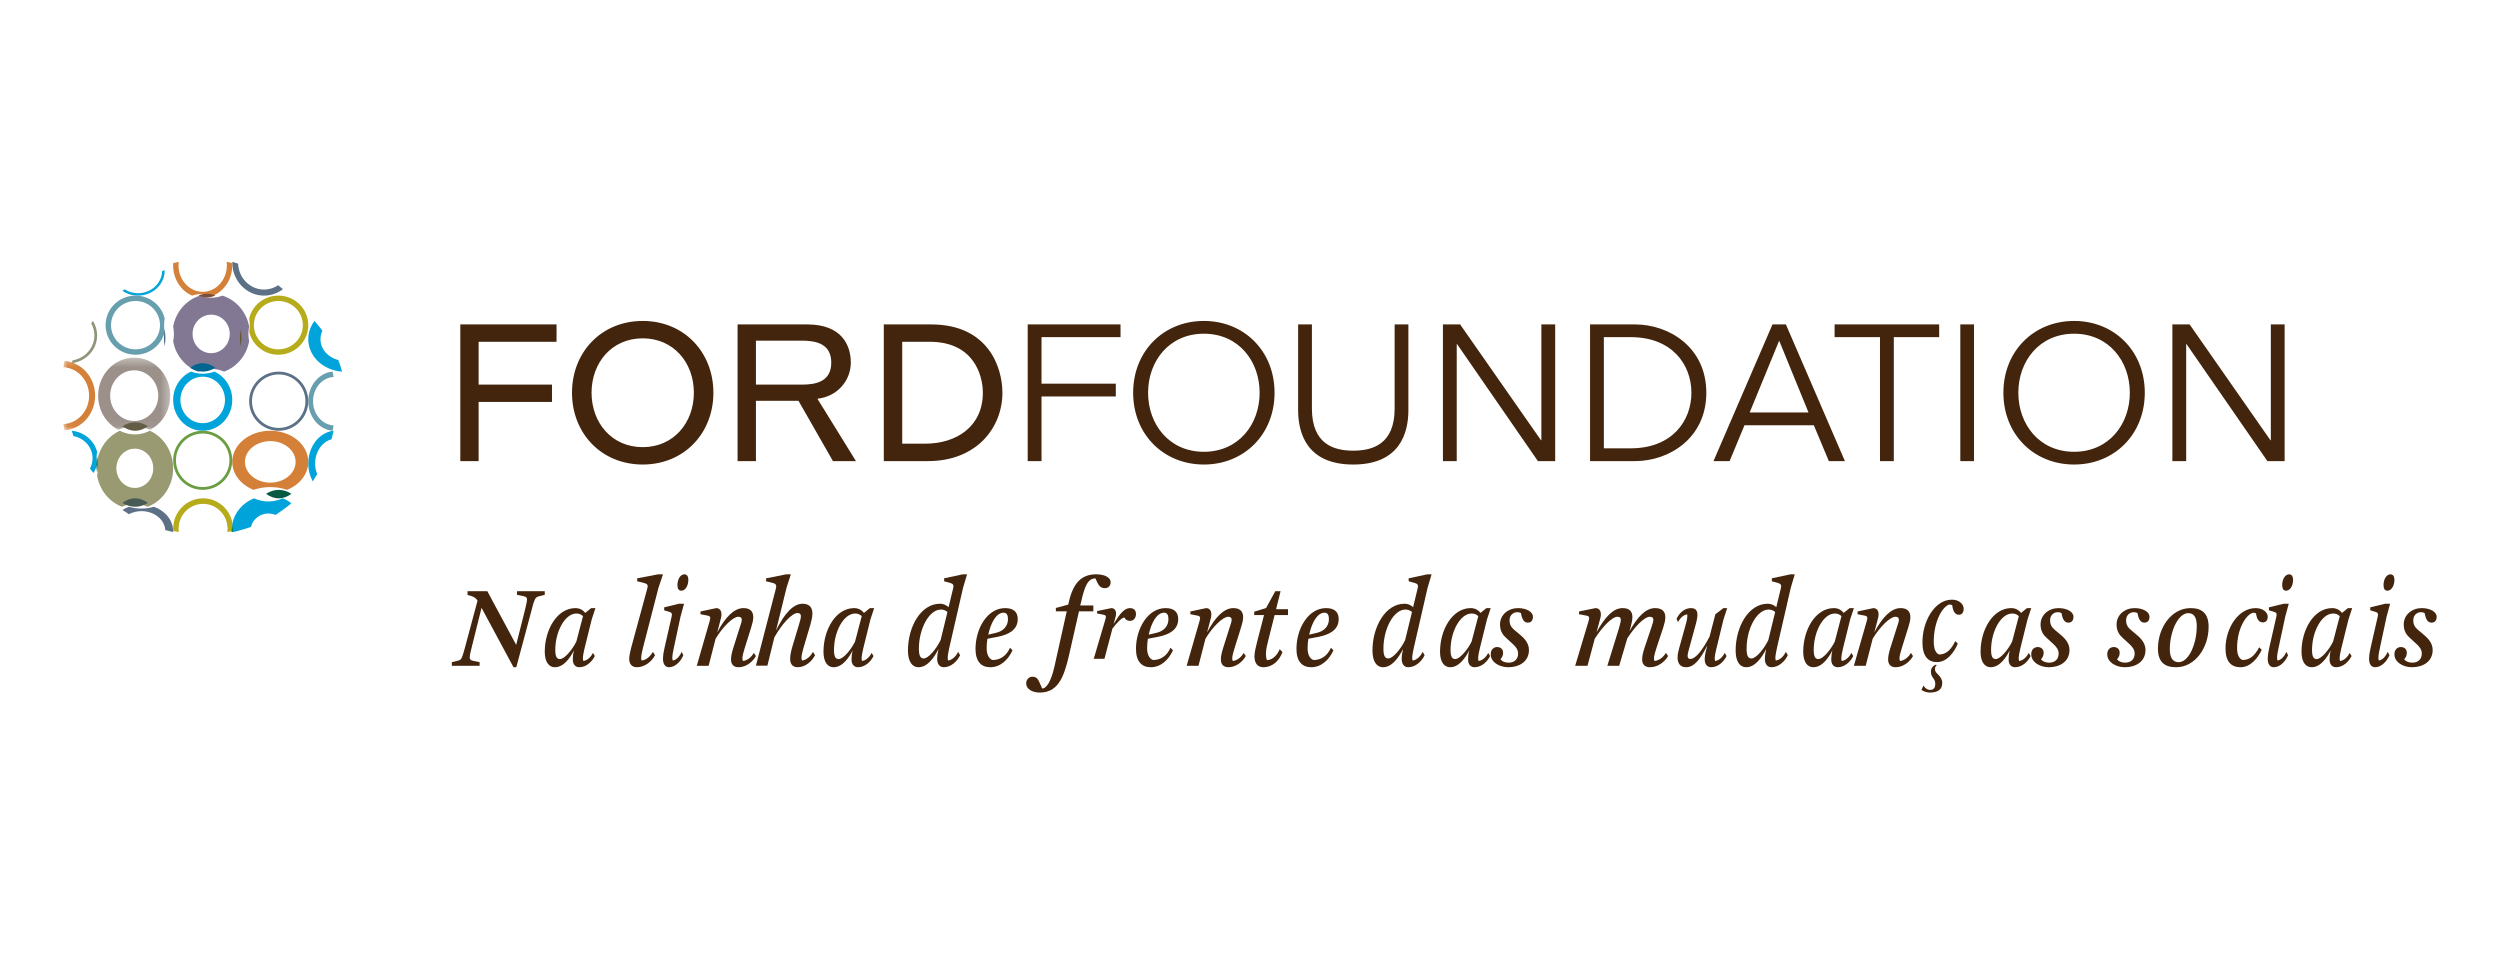 <?xml version="1.0" encoding="UTF-8"?>
<svg width="296px" height="113px" viewBox="0 0 296 113" version="1.1" xmlns="http://www.w3.org/2000/svg" xmlns:xlink="http://www.w3.org/1999/xlink">
    <!-- Generator: Sketch 57.1 (83088) - https://sketch.com -->
    <title>fordfoundation</title>
    <desc>Created with Sketch.</desc>
    <defs>
        <rect id="path-1" x="0" y="0" width="296" height="113"></rect>
        <polygon id="path-3" points="0.022 0.345 12.661 0.345 12.661 8.958 0.022 8.958"></polygon>
    </defs>
    <g id="Page-1" stroke="none" stroke-width="1" fill="none" fill-rule="evenodd">
        <g id="fundacaoford">
            <mask id="mask-2" fill="white">
                <use xlink:href="#path-1"></use>
            </mask>
            <use id="Rectangle-Copy-4" fill-opacity="0" fill="#FFFFFF" fill-rule="nonzero" xlink:href="#path-1"></use>
            <g id="FordFoundationLogo_Brazil_color" mask="url(#mask-2)">
                <g transform="translate(7, 31)">
                    <path d="M261.866,7.412 L261.866,21.127 L261.822,21.127 L252.251,7.412 L250.209,7.412 L250.209,23.595 L251.843,23.595 L251.843,9.744 L251.886,9.744 L261.461,23.595 L263.5,23.595 L263.5,7.412 L261.866,7.412 Z M238.574,22.492 C234.442,22.492 231.971,19.224 231.971,15.499 C231.971,11.779 234.442,8.511 238.574,8.511 C242.7,8.511 245.172,11.779 245.172,15.499 C245.172,19.224 242.7,22.492 238.574,22.492 L238.574,22.492 Z M238.574,7 C233.783,7 230.202,10.591 230.202,15.499 C230.202,20.415 233.783,24 238.574,24 C243.359,24 246.943,20.415 246.943,15.499 C246.943,10.591 243.359,7 238.574,7 L238.574,7 Z M225.101,23.595 L226.724,23.595 L226.724,7.412 L225.101,7.412 L225.101,23.595 Z M210.217,8.918 L215.591,8.918 L215.591,23.595 L217.227,23.595 L217.227,8.918 L222.598,8.918 L222.598,7.412 L210.217,7.412 L210.217,8.918 Z M200.161,17.838 L203.654,9.333 L207.129,17.838 L200.161,17.838 Z M202.862,7.412 L195.878,23.595 L197.785,23.595 L199.547,19.349 L207.759,19.349 L209.535,23.595 L211.438,23.595 L204.451,7.412 L202.862,7.412 Z M186.073,22.081 L182.895,22.081 L182.895,8.918 L186.073,8.918 C190.975,8.918 193.263,12.172 193.263,15.499 C193.263,18.839 190.975,22.081 186.073,22.081 L186.073,22.081 Z M186.596,7.412 L181.263,7.412 L181.263,23.595 L186.596,23.595 C190.605,23.595 195.029,20.894 195.029,15.499 C195.029,10.107 190.605,7.412 186.596,7.412 L186.596,7.412 Z M175.499,21.127 L175.454,21.127 L165.88,7.412 L163.844,7.412 L163.844,23.595 L165.478,23.595 L165.478,9.744 L165.519,9.744 L175.089,23.595 L177.133,23.595 L177.133,7.412 L175.499,7.412 L175.499,21.127 Z M135.538,22.492 C131.408,22.492 128.933,19.224 128.933,15.499 C128.933,11.779 131.408,8.511 135.538,8.511 C139.672,8.511 142.14,11.779 142.14,15.499 C142.14,19.224 139.672,22.492 135.538,22.492 L135.538,22.492 Z M135.538,7 C130.752,7 127.165,10.591 127.165,15.499 C127.165,20.415 130.752,24 135.538,24 C140.325,24 143.907,20.415 143.907,15.499 C143.907,10.591 140.325,7 135.538,7 L135.538,7 Z M114.679,23.595 L116.316,23.595 L116.316,15.938 L125.111,15.938 L125.111,14.428 L116.316,14.428 L116.316,8.918 L125.671,8.918 L125.671,7.412 L114.679,7.412 L114.679,23.595 Z M102.557,21.531 L99.823,21.531 L99.823,9.468 L103.088,9.468 C108.306,9.468 109.37,13.446 109.37,15.499 C109.37,19.504 106.236,21.531 102.557,21.531 L102.557,21.531 Z M103.245,7.412 L97.642,7.412 L97.642,23.595 L102.878,23.595 C108.624,23.595 111.686,19.639 111.686,15.499 C111.686,12.505 110.021,7.412 103.245,7.412 L103.245,7.412 Z M82.502,14.538 L82.502,9.333 L87.969,9.333 C89.692,9.333 91.422,9.744 91.422,11.934 C91.422,14.134 89.692,14.538 87.969,14.538 L82.502,14.538 Z M93.736,11.934 C93.736,9.901 92.686,7.412 88.586,7.412 L80.329,7.412 L80.329,23.595 L82.502,23.595 L82.502,16.457 L87.543,16.457 L91.622,23.595 L94.347,23.595 L89.78,16.21 C92.214,15.938 93.736,13.998 93.736,11.934 L93.736,11.934 Z M69.095,21.943 C65.419,21.943 63.04,19.039 63.04,15.499 C63.04,11.956 65.419,9.059 69.095,9.059 C72.771,9.059 75.154,11.956 75.154,15.499 C75.154,19.039 72.771,21.943 69.095,21.943 L69.095,21.943 Z M69.095,7 C64.197,7 60.725,10.705 60.725,15.499 C60.725,20.299 64.197,24 69.095,24 C73.995,24 77.466,20.299 77.466,15.499 C77.466,10.705 73.995,7 69.095,7 L69.095,7 Z M47.5,23.595 L49.669,23.595 L49.669,16.59 L58.355,16.59 L58.355,14.538 L49.669,14.538 L49.669,9.468 L58.896,9.468 L58.896,7.412 L47.5,7.412 L47.5,23.595 Z M158.125,17.37 C158.125,21.59 155.523,22.36 153.221,22.36 C150.916,22.36 148.33,21.582 148.33,17.37 L148.33,7.412 L146.699,7.412 L146.699,17.562 C146.699,20.254 147.704,24 153.221,24 C158.743,24 159.753,20.27 159.753,17.562 L159.753,7.412 L158.125,7.412 L158.125,17.37 L158.125,17.37 Z" id="Fill-1" fill="#43240C"></path>
                    <path d="M24.264,4 C22.186,4 20.5,2.244 20.5,0.084 C20.5,0.055 20.502,0.026 20.502,0 C20.732,0.065 20.962,0.137 21.191,0.215 C21.259,1.924 22.608,3.283 24.264,3.285 C24.879,3.283 25.452,3.095 25.933,2.772 C26.127,2.922 26.315,3.076 26.5,3.232 C25.876,3.716 25.101,4 24.264,4" id="Fill-2" fill="#5C7086"></path>
                    <path d="M18.248,4 C17.853,3.87 17.435,3.799 16.999,3.799 C16.564,3.799 16.145,3.87 15.75,4 C14.434,3.447 13.5,2.049 13.5,0.412 C13.5,0.323 13.503,0.234 13.508,0.149 C13.723,0.095 13.941,0.044 14.161,0 C14.146,0.134 14.135,0.27 14.135,0.412 C14.136,2.146 15.416,3.549 16.999,3.552 C18.579,3.549 19.86,2.146 19.862,0.412 C19.862,0.27 19.855,0.134 19.839,0 C20.058,0.044 20.276,0.095 20.493,0.149 C20.497,0.234 20.5,0.323 20.5,0.412 C20.5,2.049 19.565,3.447 18.248,4" id="Fill-3" fill="#D48038"></path>
                    <path d="M9.345,4 C8.655,4 8.019,3.793 7.5,3.441 C7.581,3.379 7.665,3.318 7.749,3.257 C8.205,3.546 8.753,3.716 9.345,3.716 C10.899,3.715 12.163,2.544 12.2,1.085 C12.298,1.056 12.398,1.028 12.5,1 C12.5,1.009 12.5,1.017 12.5,1.027 C12.5,2.67 11.087,4 9.345,4" id="Fill-4" fill="#00A3DA"></path>
                    <path d="M33.5,13 C31.261,12.849 29.5,11.185 29.5,9.157 C29.5,8.357 29.772,7.615 30.239,7 C30.569,7.372 30.879,7.758 31.172,8.157 C31.025,8.464 30.944,8.802 30.944,9.157 C30.945,10.336 31.839,11.331 33.059,11.632 C33.229,12.079 33.376,12.536 33.5,13" id="Fill-5" fill="#00A3DA"></path>
                    <path d="M25.955,11 C24.27,10.999 22.859,9.838 22.5,8.284 C22.546,8.032 22.571,7.769 22.571,7.502 C22.571,7.235 22.546,6.973 22.5,6.718 C22.859,5.161 24.27,4 25.955,4 C27.914,4 29.5,5.566 29.5,7.502 C29.5,9.434 27.914,10.999 25.955,11 M25.955,4.637 C24.356,4.64 23.059,5.918 23.058,7.502 C23.059,9.08 24.356,10.362 25.955,10.363 C27.559,10.362 28.854,9.08 28.857,7.502 C28.854,5.918 27.559,4.64 25.955,4.637" id="Fill-6" fill="#B6AB1B"></path>
                    <path d="M16.471,13 C14.947,12.443 13.797,11.074 13.5,9.396 C13.562,9.121 13.592,8.834 13.592,8.536 C13.592,8.241 13.562,7.953 13.501,7.676 C13.811,5.924 15.049,4.51 16.67,4 C17.083,4.165 17.532,4.255 18,4.255 C18.469,4.255 18.918,4.165 19.331,4.001 C20.95,4.51 22.188,5.924 22.5,7.672 C22.438,7.951 22.408,8.239 22.408,8.536 C22.408,8.834 22.438,9.123 22.5,9.399 C22.202,11.076 21.052,12.444 19.529,13 C19.06,12.791 18.545,12.675 18,12.674 C17.457,12.675 16.94,12.791 16.471,13 M18,6.255 C16.785,6.258 15.799,7.277 15.798,8.536 C15.799,9.796 16.785,10.815 18,10.817 C19.217,10.815 20.202,9.796 20.202,8.536 C20.202,7.277 19.217,6.258 18,6.255" id="Fill-7" fill="#827893"></path>
                    <path d="M17.5,4.218 C17.148,4.218 16.81,4.132 16.5,3.976 C16.816,3.85 17.152,3.782 17.5,3.782 C17.848,3.782 18.184,3.85 18.5,3.976 C18.19,4.132 17.852,4.218 17.5,4.218" id="Fill-8" fill="#7A4E37"></path>
                    <path d="M21.509,10 C21.448,9.681 21.416,9.346 21.416,9.002 C21.416,8.657 21.448,8.323 21.509,8 C21.558,8.326 21.584,8.658 21.584,9.002 C21.584,9.342 21.558,9.678 21.509,10" id="Fill-9" fill="#61562A"></path>
                    <path d="M9.047,11 C7.088,10.999 5.5,9.432 5.5,7.502 C5.5,5.566 7.088,4 9.047,4 C10.731,4 12.142,5.163 12.5,6.721 C12.454,6.974 12.429,7.236 12.427,7.502 C12.429,7.768 12.454,8.028 12.5,8.281 C12.142,9.836 10.731,10.999 9.047,11 M9.047,4.637 C7.443,4.64 6.15,5.918 6.144,7.502 C6.15,9.08 7.443,10.362 9.047,10.363 C10.648,10.362 11.942,9.08 11.946,7.502 C11.942,5.918 10.648,4.64 9.047,4.637" id="Fill-10" fill="#679FAE"></path>
                    <path d="M12.493,10 C12.442,9.676 12.417,9.342 12.417,9.001 C12.417,8.659 12.444,8.324 12.493,8 C12.553,8.321 12.583,8.656 12.583,9.001 C12.583,9.343 12.553,9.68 12.493,10" id="Fill-11" fill="#466177"></path>
                    <path d="M1.5,12 C1.531,11.888 1.564,11.776 1.598,11.665 C3.06,11.422 4.172,10.196 4.174,8.717 C4.173,8.196 4.036,7.708 3.795,7.282 C3.864,7.187 3.933,7.094 4.005,7 C4.32,7.501 4.5,8.088 4.5,8.717 C4.5,10.402 3.191,11.795 1.5,12" id="Fill-12" fill="#8E9679"></path>
                    <path d="M32.383,20 C30.77,19.862 29.5,18.348 29.5,16.502 C29.5,14.652 30.77,13.137 32.383,13 C32.424,13.208 32.464,13.42 32.5,13.631 C31.147,13.704 30.069,14.96 30.067,16.502 C30.069,18.041 31.147,19.295 32.5,19.37 C32.465,19.581 32.425,19.791 32.383,20" id="Fill-13" fill="#679FAE"></path>
                    <path d="M25.999,20 C24.068,20 22.5,18.433 22.5,16.5 C22.5,14.569 24.068,13 25.999,13 C27.933,13 29.5,14.569 29.5,16.5 C29.5,18.433 27.933,20 25.999,20 M25.999,13.331 C24.254,13.335 22.838,14.753 22.834,16.5 C22.838,18.249 24.253,19.664 25.999,19.666 C27.748,19.664 29.163,18.249 29.164,16.5 C29.163,14.753 27.748,13.335 25.999,13.331" id="Fill-14" fill="#5C7086"></path>
                    <path d="M17.001,20 C15.068,20 13.503,18.369 13.5,16.354 C13.503,14.851 14.372,13.561 15.615,13 C16.049,13.16 16.515,13.248 17.001,13.248 C17.487,13.248 17.953,13.16 18.385,13 C19.629,13.561 20.5,14.851 20.5,16.354 C20.5,18.369 18.932,20 17.001,20 M17.001,13.6 C15.542,13.601 14.362,14.835 14.362,16.354 C14.362,17.873 15.542,19.102 17.001,19.103 C18.458,19.102 19.638,17.873 19.64,16.354 C19.638,14.835 18.458,13.601 17.001,13.6" id="Fill-15" fill="#00A3DA"></path>
                    <path d="M17.001,13 C16.475,13 15.97,12.839 15.5,12.545 C15.961,12.194 16.468,12 17.001,12 C17.534,12 18.04,12.194 18.5,12.545 C18.032,12.839 17.528,13 17.001,13" id="Fill-16" fill="#00668F"></path>
                    <g id="Group-20" stroke-width="1" fill="none" transform="translate(0.5, 11)">
                        <mask id="mask-4" fill="white">
                            <use xlink:href="#path-3"></use>
                        </mask>
                        <g id="Clip-18"></g>
                        <path d="M10.27,8.888 C9.693,8.626 9.057,8.486 8.39,8.486 C7.721,8.486 7.086,8.626 6.509,8.888 C5.093,8.156 4.118,6.622 4.118,4.848 C4.118,2.36 6.03,0.347 8.39,0.345 C10.749,0.347 12.661,2.36 12.661,4.848 C12.661,6.622 11.686,8.156 10.27,8.888 M8.39,1.846 C6.816,1.849 5.545,3.19 5.542,4.848 C5.545,6.502 6.816,7.844 8.39,7.847 C9.959,7.844 11.231,6.502 11.236,4.848 C11.231,3.19 9.959,1.849 8.39,1.846" id="Fill-17" fill="#9C918A" mask="url(#mask-4)"></path>
                        <path d="M0.148,8.958 C0.094,8.713 0.043,8.466 0,8.217 C1.697,8.129 3.048,6.656 3.051,4.848 C3.048,3.038 1.696,1.562 0,1.476 C0.046,1.227 0.094,0.978 0.148,0.734 C2.168,0.895 3.763,2.674 3.763,4.848 C3.763,7.015 2.167,8.795 0.148,8.958" id="Fill-19" fill="#D48038" mask="url(#mask-4)"></path>
                    </g>
                    <path d="M30.034,26 C29.694,25.389 29.5,24.66 29.5,23.878 C29.5,21.85 30.817,20.182 32.5,20 C32.427,20.34 32.345,20.679 32.253,21.012 C31.144,21.31 30.315,22.478 30.313,23.878 C30.313,24.33 30.4,24.76 30.555,25.142 C30.389,25.433 30.214,25.721 30.034,26" id="Fill-21" fill="#00A3DA"></path>
                    <path d="M23.021,27 C21.528,26.401 20.502,25.145 20.5,23.689 C20.502,21.651 22.516,20 25.001,20 C27.488,20 29.5,21.651 29.5,23.689 C29.5,25.143 28.475,26.4 26.984,27 C26.376,26.786 25.706,26.669 25.002,26.669 C24.297,26.669 23.628,26.788 23.021,27 M25.001,21.23 C23.348,21.232 22.006,22.332 22.002,23.689 C22.006,25.047 23.348,26.143 25.001,26.148 C26.658,26.143 27.998,25.047 28.001,23.689 C27.998,22.332 26.658,21.232 25.001,21.23" id="Fill-22" fill="#D48038"></path>
                    <path d="M17,27 C15.088,27 13.535,25.467 13.5,23.564 C13.502,23.543 13.502,23.523 13.502,23.502 C13.502,23.481 13.502,23.461 13.5,23.441 C13.535,21.534 15.088,20 17,20 C18.934,20 20.5,21.566 20.5,23.502 C20.5,25.434 18.934,27 17,27 M17,20.332 C15.251,20.337 13.837,21.754 13.834,23.502 C13.837,25.249 15.251,26.665 17,26.668 C18.75,26.665 20.164,25.249 20.166,23.502 C20.164,21.751 18.75,20.337 17,20.332" id="Fill-23" fill="#6C9D43"></path>
                    <path d="M10.479,29 C10.015,28.789 9.502,28.668 8.964,28.668 C8.426,28.668 7.912,28.786 7.448,28.998 C5.939,28.431 4.797,27.037 4.5,25.327 C4.562,25.043 4.595,24.749 4.595,24.447 C4.595,24.145 4.562,23.849 4.5,23.567 C4.78,21.954 5.808,20.624 7.188,20 C7.724,20.279 8.327,20.435 8.964,20.435 C9.601,20.435 10.203,20.279 10.74,20 C12.345,20.726 13.476,22.411 13.5,24.381 C13.5,24.403 13.5,24.425 13.5,24.447 C13.5,24.47 13.5,24.491 13.5,24.514 C13.475,26.586 12.222,28.343 10.479,29 M8.964,22.122 C7.757,22.122 6.781,23.164 6.778,24.447 C6.781,25.729 7.757,26.769 8.964,26.773 C10.17,26.769 11.146,25.729 11.148,24.447 C11.146,23.164 10.17,22.122 8.964,22.122" id="Fill-24" fill="#999972"></path>
                    <path d="M9.001,20 C8.462,20 7.953,19.808 7.5,19.468 C7.961,19.166 8.468,19 9.001,19 C9.533,19 10.04,19.166 10.5,19.468 C10.047,19.808 9.539,20 9.001,20" id="Fill-25" fill="#625D44"></path>
                    <path d="M13.499,24.061 C13.499,24.041 13.499,24.021 13.499,23.999 C13.499,23.979 13.499,23.959 13.499,23.939 C13.499,23.959 13.501,23.979 13.501,23.999 C13.501,24.021 13.499,24.041 13.499,24.061" id="Fill-26" fill="#4C7139"></path>
                    <path d="M4.053,25 C3.915,24.826 3.782,24.651 3.651,24.468 C3.847,24.103 3.959,23.693 3.96,23.254 C3.958,21.955 2.982,20.875 1.691,20.629 C1.622,20.423 1.558,20.213 1.5,20 C2.976,20.149 4.177,21.176 4.5,22.523 C4.455,22.761 4.43,23.004 4.43,23.254 C4.43,23.506 4.455,23.749 4.5,23.987 C4.413,24.351 4.26,24.693 4.053,25" id="Fill-27" fill="#00A3DA"></path>
                    <path d="M4.49,25 C4.442,24.674 4.415,24.342 4.415,23.999 C4.415,23.657 4.442,23.325 4.49,23 C4.552,23.322 4.585,23.656 4.585,23.999 C4.585,24.344 4.552,24.678 4.49,25" id="Fill-28" fill="#007A70"></path>
                    <path d="M20.581,32 C20.586,31.925 20.589,31.851 20.589,31.774 C20.589,31.519 20.558,31.268 20.5,31.03 C20.767,29.662 21.75,28.532 23.073,28.001 C23.584,28.239 24.161,28.371 24.772,28.372 C25.383,28.371 25.96,28.239 26.475,28 C26.845,28.15 27.191,28.347 27.5,28.582 C26.91,29.086 26.277,29.549 25.608,29.965 C25.353,29.86 25.07,29.801 24.774,29.8 C23.765,29.802 22.922,30.476 22.726,31.374 C22.033,31.629 21.317,31.838 20.581,32" id="Fill-29" fill="#00A3DA"></path>
                    <path d="M25.999,28 C25.46,28 24.951,27.81 24.5,27.468 C24.96,27.168 25.466,27 26,27 C26.533,27 27.04,27.165 27.5,27.468 C27.047,27.81 26.537,28 25.999,28" id="Fill-30" fill="#085B42"></path>
                    <path d="M19.918,32 C19.935,31.874 19.942,31.744 19.942,31.614 C19.941,29.976 18.646,28.659 17.043,28.657 C15.44,28.659 14.146,29.976 14.143,31.614 C14.144,31.744 14.152,31.874 14.169,32 C13.945,31.956 13.727,31.91 13.508,31.859 C13.503,31.778 13.5,31.697 13.5,31.614 C13.5,29.617 15.086,28 17.043,28 C18.73,28 20.14,29.2 20.5,30.808 C20.454,31.069 20.428,31.34 20.428,31.614 C20.428,31.708 20.431,31.8 20.438,31.892 C20.265,31.932 20.093,31.967 19.918,32" id="Fill-31" fill="#B6AB1B"></path>
                    <path d="M20.425,32 C20.419,31.915 20.417,31.829 20.417,31.743 C20.417,31.49 20.442,31.241 20.49,31 C20.553,31.239 20.583,31.489 20.583,31.743 C20.583,31.819 20.58,31.894 20.575,31.969 C20.526,31.979 20.474,31.99 20.425,32" id="Fill-32" fill="#00743C"></path>
                    <path d="M13.497,32 C13.187,31.929 12.88,31.851 12.574,31.765 C12.487,30.513 11.259,29.521 9.754,29.518 C9.207,29.519 8.695,29.652 8.263,29.879 C8.002,29.718 7.747,29.552 7.5,29.378 C7.738,29.228 7.995,29.1 8.271,29 C8.735,29.139 9.234,29.214 9.754,29.214 C10.273,29.214 10.773,29.139 11.234,29 C12.568,29.485 13.5,30.603 13.5,31.906 C13.5,31.938 13.5,31.968 13.497,32" id="Fill-33" fill="#5C7086"></path>
                    <path d="M9.001,29 C8.474,29 7.969,28.842 7.5,28.546 C7.96,28.194 8.467,28 9.001,28 C9.533,28 10.04,28.194 10.5,28.546 C10.032,28.842 9.527,29 9.001,29" id="Fill-34" fill="#485A54"></path>
                    <path d="M46.5,47.402 L47.2,47.232 C47.557,47.16 47.628,46.989 47.715,46.776 C47.829,46.49 47.957,46.034 48.115,45.437 L49.543,40.11 C49.357,39.84 49.143,39.67 48.8,39.57 L48.357,39.442 L48.357,39 L50.7,39 L54.115,45.351 L55.114,41.392 C55.214,40.966 55.4,40.239 55.4,39.996 C55.4,39.826 55.343,39.655 55.043,39.599 L54.214,39.427 L54.214,39 L57.5,39 L57.5,39.427 L56.814,39.599 C56.457,39.684 56.386,39.868 56.3,40.054 C56.186,40.296 56.043,40.794 55.9,41.392 L54.129,48 L53.8,48 L50.014,40.966 L48.9,45.437 C48.786,45.864 48.614,46.59 48.614,46.832 C48.614,47.004 48.671,47.174 48.972,47.232 L49.786,47.402 L49.786,47.829 L46.5,47.829 L46.5,47.402" id="Fill-35" fill="#43240C"></path>
                    <path d="M61.236,44.97 L62.028,41.953 C61.84,41.754 61.563,41.64 61.248,41.64 C59.89,41.64 58.746,43.774 58.746,45.951 C58.746,46.762 58.934,47.033 59.299,47.033 C59.84,47.033 60.745,45.951 61.236,44.97 Z M61.135,41 C61.726,41 62.091,41.313 62.292,41.569 L62.997,41 L63.5,41 L63.06,42.338 L62.204,45.794 C62.104,46.179 62.016,46.691 62.016,46.933 C62.016,47.047 62.016,47.16 62.066,47.26 C62.582,47.203 63.01,46.705 63.211,46.307 L63.425,46.677 C63.11,47.331 62.418,48 61.588,48 C61.098,48 60.821,47.63 60.821,47.09 C60.821,46.748 60.859,46.393 60.959,45.994 C60.519,46.862 59.764,48 58.695,48 C58.016,48 57.5,47.417 57.5,46.165 C57.5,43.547 58.959,41 61.135,41 L61.135,41 Z" id="Fill-36" fill="#43240C"></path>
                    <path d="M67.736,45.678 L69.655,38.62 C69.744,38.283 69.655,38.115 69.212,38.009 L68.444,37.824 L68.444,37.473 L70.924,37 L71.5,37 L70.969,38.574 L69.139,45.663 C69.05,46.029 68.917,46.594 68.917,46.854 C68.917,46.976 68.917,47.098 68.976,47.206 C69.581,47.145 70.068,46.61 70.305,46.182 L70.556,46.579 C70.187,47.282 69.374,48 68.4,48 C67.825,48 67.5,47.618 67.5,47.022 C67.5,46.656 67.618,46.105 67.736,45.678" id="Fill-37" fill="#43240C"></path>
                    <path d="M73.209,38.268 C73.209,37.626 73.535,37 74.035,37 C74.326,37 74.5,37.229 74.5,37.672 C74.5,38.283 74.186,38.94 73.663,38.94 C73.372,38.94 73.209,38.711 73.209,38.268 Z M71.686,45.678 L72.534,41.95 C72.605,41.613 72.488,41.507 72.209,41.431 L71.639,41.263 L71.639,40.911 L73.384,40.483 L73.988,40.483 L73.57,42.026 L72.791,45.663 C72.698,46.076 72.605,46.579 72.605,46.839 C72.605,46.961 72.616,47.098 72.651,47.206 C73.139,47.145 73.523,46.61 73.709,46.182 L73.907,46.579 C73.616,47.282 72.977,48 72.209,48 C71.756,48 71.5,47.618 71.5,47.022 C71.5,46.594 71.582,46.105 71.686,45.678 L71.686,45.678 Z" id="Fill-38" fill="#43240C"></path>
                    <path d="M77.031,42.508 C77.144,42.11 77.129,41.953 76.747,41.882 L75.939,41.726 L75.939,41.398 L77.809,41 C78.376,41.014 78.504,41.555 78.376,42.124 L77.923,43.874 C78.858,42.095 79.906,41 81.026,41 C81.82,41 82.188,41.398 82.188,42.081 C82.188,42.437 82.075,42.835 81.947,43.262 L81.168,45.753 C81.04,46.179 80.899,46.648 80.899,46.933 C80.899,47.047 80.913,47.16 80.956,47.26 C81.55,47.203 82.032,46.705 82.259,46.307 L82.5,46.677 C82.146,47.331 81.366,48 80.431,48 C79.864,48 79.553,47.659 79.553,47.09 C79.553,46.691 79.652,46.25 79.822,45.71 L80.601,43.248 C80.714,42.921 80.828,42.593 80.828,42.38 C80.828,42.124 80.658,42.024 80.417,42.024 C79.793,42.024 78.589,43.191 77.725,44.628 L76.903,47.829 L75.5,47.829 L77.031,42.508" id="Fill-39" fill="#43240C"></path>
                    <path d="M86.822,45.541 L87.616,42.898 C87.715,42.546 87.828,42.194 87.828,41.965 C87.828,41.69 87.672,41.583 87.417,41.583 C86.779,41.583 85.561,42.882 84.682,44.471 L83.86,47.817 L82.5,47.817 L84.881,38.62 C84.951,38.313 84.895,38.115 84.455,38.009 L83.704,37.824 L83.704,37.473 L86.085,37 L86.638,37 L86.128,38.574 L84.881,43.661 C85.845,41.69 86.893,40.483 88.026,40.483 C88.82,40.483 89.189,40.911 89.189,41.644 C89.189,42.026 89.089,42.454 88.962,42.913 L88.168,45.587 C88.041,46.044 87.899,46.549 87.899,46.854 C87.899,46.976 87.913,47.098 87.956,47.206 C88.551,47.145 89.033,46.61 89.259,46.182 L89.5,46.579 C89.146,47.282 88.366,48 87.432,48 C86.865,48 86.553,47.633 86.553,47.022 C86.553,46.594 86.652,46.12 86.822,45.541" id="Fill-40" fill="#43240C"></path>
                    <path d="M94.236,44.97 L95.028,41.953 C94.84,41.754 94.563,41.64 94.249,41.64 C92.89,41.64 91.745,43.774 91.745,45.951 C91.745,46.762 91.934,47.033 92.298,47.033 C92.84,47.033 93.745,45.951 94.236,44.97 Z M94.135,41 C94.726,41 95.091,41.313 95.293,41.569 L95.997,41 L96.5,41 L96.06,42.338 L95.205,45.794 C95.104,46.179 95.015,46.691 95.015,46.933 C95.015,47.047 95.015,47.16 95.066,47.26 C95.582,47.203 96.009,46.705 96.211,46.307 L96.424,46.677 C96.11,47.331 95.418,48 94.588,48 C94.097,48 93.821,47.63 93.821,47.09 C93.821,46.748 93.858,46.393 93.959,45.994 C93.519,46.862 92.764,48 91.695,48 C91.016,48 90.5,47.417 90.5,46.165 C90.5,43.547 91.959,41 94.135,41 L94.135,41 Z" id="Fill-41" fill="#43240C"></path>
                    <path d="M104.367,44.791 L105.18,41.461 C104.983,41.278 104.708,41.171 104.406,41.171 C102.991,41.171 101.797,43.463 101.797,45.8 C101.797,46.671 101.994,46.961 102.374,46.961 C102.925,46.961 103.856,45.846 104.367,44.791 Z M104.288,40.483 C104.761,40.483 105.088,40.682 105.311,40.896 L105.862,38.62 C105.94,38.268 105.862,38.115 105.468,38.009 L104.786,37.824 L104.786,37.473 L106.989,37 L107.5,37 L107.028,38.588 L105.403,45.663 C105.324,46.029 105.206,46.594 105.206,46.854 C105.206,46.976 105.206,47.098 105.258,47.206 C105.796,47.145 106.241,46.61 106.451,46.182 L106.674,46.579 C106.347,47.282 105.613,48 104.747,48 C104.249,48 103.961,47.618 103.961,47.022 C103.961,46.701 104.027,46.213 104.118,45.846 C103.646,46.763 102.86,48 101.745,48 C101.037,48 100.5,47.374 100.5,46.029 C100.5,43.218 102.02,40.483 104.288,40.483 L104.288,40.483 Z" id="Fill-42" fill="#43240C"></path>
                    <path d="M110.01,44.144 L110.911,43.931 C111.799,43.732 112.345,43.12 112.345,42.309 C112.345,41.825 112.193,41.541 111.825,41.541 C110.949,41.541 110.302,42.778 110.01,44.144 Z M112.015,41 C112.992,41 113.5,41.455 113.5,42.295 C113.5,43.618 112.37,44.144 111.114,44.401 L109.909,44.628 C109.845,45.027 109.82,45.411 109.82,45.767 C109.82,46.663 110.226,47.076 110.53,47.146 C111.33,47.146 112.116,46.748 112.586,45.695 L112.878,45.994 C112.37,47.132 111.432,48 110.251,48 C109.172,48 108.5,47.317 108.5,45.823 C108.5,43.461 109.87,41 112.015,41 L112.015,41 Z" id="Fill-43" fill="#43240C"></path>
                    <path d="M118.014,40.983 L119.478,40.587 L119.537,40.339 C120.079,37.864 121.177,37 122.787,37 C123.886,37 124.5,37.424 124.5,37.923 C124.5,38.361 124.222,38.64 123.827,38.64 C123.329,38.64 123.095,38.333 122.919,37.967 L122.699,37.483 C121.806,37.483 121.426,38.406 121.016,40.221 L120.899,40.69 L122.45,40.69 L122.45,41.379 L120.752,41.379 L119.552,46.665 C118.922,49.419 118.146,51 116.096,51 C115.232,51 114.5,50.59 114.5,49.916 C114.5,49.433 114.851,49.125 115.246,49.125 C115.715,49.125 115.906,49.389 116.096,49.843 L116.389,50.517 C116.931,50.517 117.457,49.623 117.838,47.954 L119.303,41.379 L118.014,41.379 L118.014,40.983" id="Fill-44" fill="#43240C"></path>
                    <path d="M123.881,42.324 C123.983,41.975 123.971,41.838 123.625,41.775 L122.897,41.638 L122.897,41.35 L124.585,41 C125.096,41.012 125.224,41.5 125.096,41.987 L124.853,42.875 L125.045,42.575 C125.543,41.762 126.119,41 126.771,41 C127.244,41 127.5,41.262 127.5,41.688 C127.5,42.15 127.244,42.512 126.771,42.512 C126.464,42.512 126.208,42.324 126.132,42.112 C125.812,42.138 125.275,42.687 124.712,43.425 L123.766,47 L122.5,47 L123.881,42.324" id="Fill-45" fill="#43240C"></path>
                    <path d="M129.01,44.144 L129.911,43.931 C130.799,43.732 131.345,43.12 131.345,42.309 C131.345,41.825 131.193,41.541 130.825,41.541 C129.949,41.541 129.302,42.778 129.01,44.144 Z M131.015,41 C131.992,41 132.5,41.455 132.5,42.295 C132.5,43.618 131.37,44.144 130.114,44.401 L128.909,44.628 C128.845,45.027 128.82,45.411 128.82,45.767 C128.82,46.663 129.226,47.076 129.531,47.146 C130.33,47.146 131.117,46.748 131.586,45.695 L131.878,45.994 C131.37,47.132 130.431,48 129.251,48 C128.172,48 127.5,47.317 127.5,45.823 C127.5,43.461 128.871,41 131.015,41 L131.015,41 Z" id="Fill-46" fill="#43240C"></path>
                    <path d="M135.031,42.508 C135.144,42.11 135.13,41.953 134.747,41.882 L133.94,41.726 L133.94,41.398 L135.81,41 C136.377,41.014 136.504,41.555 136.377,42.124 L135.923,43.874 C136.858,42.095 137.907,41 139.026,41 C139.82,41 140.188,41.398 140.188,42.081 C140.188,42.437 140.075,42.835 139.948,43.262 L139.168,45.753 C139.041,46.179 138.899,46.648 138.899,46.933 C138.899,47.047 138.913,47.16 138.955,47.26 C139.551,47.203 140.032,46.705 140.259,46.307 L140.5,46.677 C140.146,47.331 139.366,48 138.431,48 C137.864,48 137.553,47.659 137.553,47.09 C137.553,46.691 137.652,46.25 137.822,45.71 L138.601,43.248 C138.715,42.921 138.828,42.593 138.828,42.38 C138.828,42.124 138.658,42.024 138.417,42.024 C137.794,42.024 136.589,43.191 135.725,44.628 L134.903,47.829 L133.5,47.829 L135.031,42.508" id="Fill-47" fill="#43240C"></path>
                    <path d="M141.5,41.424 L142.9,40.995 L143.993,39 L144.62,39 L144.087,41.128 L145.5,41.128 L145.5,41.823 L143.914,41.823 L143.193,44.689 C143.06,45.222 142.887,45.887 142.887,46.375 C142.887,46.67 142.9,46.921 143.007,47.158 C143.753,47.158 144.327,46.389 144.513,45.857 L144.847,46.212 C144.447,47.262 143.647,48 142.58,48 C141.967,48 141.527,47.601 141.527,46.7 C141.527,46.226 141.713,45.532 141.833,45.03 L142.66,41.823 L141.5,41.823 L141.5,41.424" id="Fill-48" fill="#43240C"></path>
                    <path d="M148.01,44.144 L148.911,43.931 C149.8,43.732 150.345,43.12 150.345,42.309 C150.345,41.825 150.193,41.541 149.825,41.541 C148.949,41.541 148.302,42.778 148.01,44.144 Z M150.015,41 C150.992,41 151.5,41.455 151.5,42.295 C151.5,43.618 150.37,44.144 149.114,44.401 L147.909,44.628 C147.845,45.027 147.82,45.411 147.82,45.767 C147.82,46.663 148.226,47.076 148.531,47.146 C149.33,47.146 150.116,46.748 150.586,45.695 L150.878,45.994 C150.37,47.132 149.431,48 148.251,48 C147.173,48 146.5,47.317 146.5,45.823 C146.5,43.461 147.871,41 150.015,41 L150.015,41 Z" id="Fill-49" fill="#43240C"></path>
                    <path d="M159.367,44.791 L160.18,41.461 C159.983,41.278 159.708,41.171 159.407,41.171 C157.991,41.171 156.798,43.463 156.798,45.8 C156.798,46.671 156.995,46.961 157.375,46.961 C157.925,46.961 158.856,45.846 159.367,44.791 Z M159.288,40.483 C159.76,40.483 160.088,40.682 160.311,40.896 L160.861,38.62 C160.94,38.268 160.861,38.115 160.468,38.009 L159.787,37.824 L159.787,37.473 L161.989,37 L162.5,37 L162.028,38.588 L160.403,45.663 C160.324,46.029 160.206,46.594 160.206,46.854 C160.206,46.976 160.206,47.098 160.259,47.206 C160.796,47.145 161.242,46.61 161.451,46.182 L161.674,46.579 C161.346,47.282 160.612,48 159.747,48 C159.249,48 158.961,47.618 158.961,47.022 C158.961,46.701 159.026,46.213 159.118,45.846 C158.646,46.763 157.86,48 156.746,48 C156.037,48 155.5,47.374 155.5,46.029 C155.5,43.218 157.021,40.483 159.288,40.483 L159.288,40.483 Z" id="Fill-50" fill="#43240C"></path>
                    <path d="M167.236,44.97 L168.028,41.953 C167.839,41.754 167.563,41.64 167.248,41.64 C165.89,41.64 164.745,43.774 164.745,45.951 C164.745,46.762 164.934,47.033 165.299,47.033 C165.839,47.033 166.745,45.951 167.236,44.97 Z M167.135,41 C167.726,41 168.091,41.313 168.292,41.569 L168.997,41 L169.5,41 L169.059,42.338 L168.204,45.794 C168.103,46.179 168.015,46.691 168.015,46.933 C168.015,47.047 168.015,47.16 168.066,47.26 C168.581,47.203 169.009,46.705 169.21,46.307 L169.424,46.677 C169.11,47.331 168.418,48 167.588,48 C167.097,48 166.82,47.63 166.82,47.09 C166.82,46.748 166.858,46.393 166.959,45.994 C166.519,46.862 165.764,48 164.695,48 C164.016,48 163.5,47.417 163.5,46.165 C163.5,43.547 164.959,41 167.135,41 L167.135,41 Z" id="Fill-51" fill="#43240C"></path>
                    <path d="M170.262,45.61 C170.603,45.61 170.97,45.794 170.97,46.307 C170.97,46.663 170.799,46.891 170.655,47.061 C170.812,47.288 171.18,47.46 171.6,47.46 C172.374,47.46 172.742,46.989 172.742,46.378 C172.742,45.909 172.466,45.581 172.165,45.297 L171.298,44.5 C170.957,44.187 170.603,43.746 170.603,42.935 C170.603,41.769 171.6,41 172.729,41 C173.713,41 174.5,41.427 174.5,42.024 C174.5,42.466 174.277,42.721 173.897,42.721 C173.464,42.721 173.214,42.366 173.083,41.597 C172.952,41.512 172.795,41.483 172.637,41.483 C172.165,41.483 171.731,41.84 171.731,42.437 C171.731,42.935 171.915,43.262 172.269,43.561 L172.965,44.144 C173.332,44.457 174.028,45.055 174.028,45.951 C174.028,47.36 172.847,48 171.587,48 C170.511,48 169.5,47.402 169.5,46.463 C169.5,45.866 169.894,45.61 170.262,45.61" id="Fill-52" fill="#43240C"></path>
                    <path d="M181.095,42.508 C181.213,42.11 181.198,41.953 180.8,41.882 L179.958,41.726 L179.958,41.398 L181.907,41 C182.498,41.014 182.63,41.555 182.498,42.124 L182.025,43.874 C182.999,42.095 183.989,41 185.111,41 C185.938,41 186.277,41.398 186.277,42.081 C186.277,42.423 186.159,42.921 186.041,43.347 L185.923,43.746 C186.883,42.038 187.842,41 188.964,41 C189.791,41 190.176,41.398 190.176,42.081 C190.176,42.437 190.072,42.835 189.94,43.262 L189.113,45.753 C188.98,46.179 188.832,46.648 188.832,46.933 C188.832,47.047 188.846,47.16 188.891,47.26 C189.511,47.203 190.013,46.705 190.249,46.307 L190.5,46.677 C190.131,47.331 189.319,48 188.345,48 C187.754,48 187.429,47.659 187.429,47.09 C187.429,46.691 187.532,46.25 187.709,45.71 L188.537,43.248 C188.64,42.921 188.758,42.593 188.758,42.38 C188.758,42.124 188.596,42.024 188.329,42.024 C187.709,42.024 186.573,43.163 185.672,44.585 L184.712,47.829 L183.31,47.829 L184.697,43.347 C184.786,43.021 184.904,42.593 184.904,42.38 C184.904,42.124 184.756,42.024 184.491,42.024 C183.885,42.024 182.734,43.191 181.818,44.628 L180.962,47.829 L179.5,47.829 L181.095,42.508" id="Fill-53" fill="#43240C"></path>
                    <path d="M191.825,45.695 L192.551,43.092 C192.675,42.664 192.825,42.095 192.775,41.74 C192.238,41.811 191.9,42.252 191.675,42.65 L191.5,42.28 C191.8,41.612 192.425,41 193.2,41 C194.213,41 194.051,41.953 193.738,43.063 L193.051,45.581 C192.975,45.851 192.813,46.407 192.813,46.62 C192.813,46.833 192.875,47.018 193.138,47.018 C193.8,47.018 194.651,45.837 195.413,44.372 L196.1,41.726 L197.051,41 L197.5,41 L197.063,42.338 L196.213,45.837 C196.113,46.222 196.025,46.691 196.025,46.933 C196.025,47.047 196.025,47.16 196.075,47.26 C196.587,47.203 197.013,46.705 197.213,46.307 L197.426,46.677 C197.113,47.331 196.425,48 195.6,48 C195.113,48 194.838,47.616 194.838,47.09 C194.838,46.691 194.913,46.293 195.038,45.837 L195.138,45.425 C194.351,47.018 193.6,48 192.638,48 C191.925,48 191.625,47.53 191.625,46.848 C191.625,46.506 191.713,46.094 191.825,45.695" id="Fill-54" fill="#43240C"></path>
                    <path d="M202.367,44.791 L203.18,41.461 C202.983,41.278 202.708,41.171 202.407,41.171 C200.99,41.171 199.797,43.463 199.797,45.8 C199.797,46.671 199.994,46.961 200.374,46.961 C200.925,46.961 201.856,45.846 202.367,44.791 Z M202.288,40.483 C202.76,40.483 203.088,40.682 203.311,40.896 L203.862,38.62 C203.94,38.268 203.862,38.115 203.468,38.009 L202.786,37.824 L202.786,37.473 L204.989,37 L205.5,37 L205.029,38.588 L203.403,45.663 C203.324,46.029 203.206,46.594 203.206,46.854 C203.206,46.976 203.206,47.098 203.258,47.206 C203.796,47.145 204.241,46.61 204.452,46.182 L204.674,46.579 C204.347,47.282 203.612,48 202.747,48 C202.249,48 201.961,47.618 201.961,47.022 C201.961,46.701 202.026,46.213 202.118,45.846 C201.646,46.763 200.859,48 199.745,48 C199.037,48 198.5,47.374 198.5,46.029 C198.5,43.218 200.02,40.483 202.288,40.483 L202.288,40.483 Z" id="Fill-55" fill="#43240C"></path>
                    <path d="M210.236,44.97 L211.028,41.953 C210.84,41.754 210.562,41.64 210.248,41.64 C208.89,41.64 207.745,43.774 207.745,45.951 C207.745,46.762 207.933,47.033 208.298,47.033 C208.839,47.033 209.745,45.951 210.236,44.97 Z M210.135,41 C210.726,41 211.091,41.313 211.292,41.569 L211.997,41 L212.5,41 L212.06,42.338 L211.204,45.794 C211.103,46.179 211.015,46.691 211.015,46.933 C211.015,47.047 211.015,47.16 211.065,47.26 C211.581,47.203 212.009,46.705 212.21,46.307 L212.424,46.677 C212.11,47.331 211.418,48 210.588,48 C210.097,48 209.821,47.63 209.821,47.09 C209.821,46.748 209.858,46.393 209.958,45.994 C209.519,46.862 208.763,48 207.694,48 C207.015,48 206.5,47.417 206.5,46.165 C206.5,43.547 207.958,41 210.135,41 L210.135,41 Z" id="Fill-56" fill="#43240C"></path>
                    <path d="M214.03,42.508 C214.144,42.11 214.13,41.953 213.747,41.882 L212.939,41.726 L212.939,41.398 L214.81,41 C215.377,41.014 215.504,41.555 215.377,42.124 L214.923,43.874 C215.858,42.095 216.907,41 218.026,41 C218.82,41 219.189,41.398 219.189,42.081 C219.189,42.437 219.075,42.835 218.948,43.262 L218.168,45.753 C218.041,46.179 217.899,46.648 217.899,46.933 C217.899,47.047 217.913,47.16 217.956,47.26 C218.551,47.203 219.032,46.705 219.259,46.307 L219.5,46.677 C219.146,47.331 218.366,48 217.432,48 C216.865,48 216.553,47.659 216.553,47.09 C216.553,46.691 216.652,46.25 216.822,45.71 L217.601,43.248 C217.715,42.921 217.828,42.593 217.828,42.38 C217.828,42.124 217.658,42.024 217.418,42.024 C216.794,42.024 215.59,43.191 214.724,44.628 L213.903,47.829 L212.5,47.829 L214.03,42.508" id="Fill-57" fill="#43240C"></path>
                    <path d="M224.108,40 C224.933,40 225.5,40.51 225.5,41.082 C225.5,41.517 225.281,41.788 224.946,41.788 C224.457,41.788 224.238,41.368 224.147,40.676 C224.096,40.616 223.941,40.571 223.812,40.571 C223.064,40.751 221.956,42.45 221.956,44.989 C221.956,45.981 222.279,46.372 222.588,46.492 C223.502,46.492 224.07,45.816 224.508,44.899 L224.805,45.214 C224.341,46.311 223.477,47.393 222.343,47.393 C221.287,47.393 220.616,46.702 220.616,45.049 C220.616,42.539 222.073,40 224.108,40 Z M222.215,47.694 L222.318,47.754 C222.201,47.829 222.098,47.995 222.098,48.235 C222.098,48.805 222.961,48.971 222.961,49.872 C222.961,50.624 222.446,51 221.506,51 C221.145,51 220.706,50.849 220.5,50.685 L220.745,50.159 C220.848,50.413 221.17,50.685 221.518,50.685 C221.943,50.685 222.137,50.429 222.137,49.963 C222.137,49.287 221.621,49.287 221.621,48.521 C221.621,48.069 221.931,47.784 222.215,47.694 L222.215,47.694 Z" id="Fill-58" fill="#43240C"></path>
                    <path d="M231.236,44.97 L232.028,41.953 C231.84,41.754 231.563,41.64 231.248,41.64 C229.89,41.64 228.745,43.774 228.745,45.951 C228.745,46.762 228.934,47.033 229.299,47.033 C229.84,47.033 230.745,45.951 231.236,44.97 Z M231.135,41 C231.726,41 232.091,41.313 232.293,41.569 L232.997,41 L233.5,41 L233.059,42.338 L232.204,45.794 C232.104,46.179 232.015,46.691 232.015,46.933 C232.015,47.047 232.015,47.16 232.066,47.26 C232.582,47.203 233.009,46.705 233.21,46.307 L233.424,46.677 C233.11,47.331 232.418,48 231.588,48 C231.097,48 230.82,47.63 230.82,47.09 C230.82,46.748 230.858,46.393 230.959,45.994 C230.519,46.862 229.765,48 228.695,48 C228.016,48 227.5,47.417 227.5,46.165 C227.5,43.547 228.96,41 231.135,41 L231.135,41 Z" id="Fill-59" fill="#43240C"></path>
                    <path d="M234.262,45.61 C234.602,45.61 234.97,45.794 234.97,46.307 C234.97,46.663 234.799,46.891 234.655,47.061 C234.812,47.288 235.18,47.46 235.6,47.46 C236.375,47.46 236.742,46.989 236.742,46.378 C236.742,45.909 236.467,45.581 236.164,45.297 L235.298,44.5 C234.957,44.187 234.602,43.746 234.602,42.935 C234.602,41.769 235.6,41 236.728,41 C237.713,41 238.5,41.427 238.5,42.024 C238.5,42.466 238.277,42.721 237.897,42.721 C237.463,42.721 237.214,42.366 237.083,41.597 C236.952,41.512 236.794,41.483 236.637,41.483 C236.164,41.483 235.732,41.84 235.732,42.437 C235.732,42.935 235.915,43.262 236.27,43.561 L236.965,44.144 C237.332,44.457 238.028,45.055 238.028,45.951 C238.028,47.36 236.847,48 235.587,48 C234.51,48 233.5,47.402 233.5,46.463 C233.5,45.866 233.893,45.61 234.262,45.61" id="Fill-60" fill="#43240C"></path>
                    <path d="M243.261,45.61 C243.603,45.61 243.97,45.794 243.97,46.307 C243.97,46.663 243.799,46.891 243.655,47.061 C243.812,47.288 244.18,47.46 244.6,47.46 C245.374,47.46 245.742,46.989 245.742,46.378 C245.742,45.909 245.466,45.581 245.165,45.297 L244.298,44.5 C243.957,44.187 243.603,43.746 243.603,42.935 C243.603,41.769 244.6,41 245.729,41 C246.713,41 247.5,41.427 247.5,42.024 C247.5,42.466 247.277,42.721 246.897,42.721 C246.464,42.721 246.214,42.366 246.083,41.597 C245.952,41.512 245.795,41.483 245.637,41.483 C245.165,41.483 244.731,41.84 244.731,42.437 C244.731,42.935 244.915,43.262 245.269,43.561 L245.965,44.144 C246.332,44.457 247.028,45.055 247.028,45.951 C247.028,47.36 245.847,48 244.587,48 C243.511,48 242.5,47.402 242.5,46.463 C242.5,45.866 242.894,45.61 243.261,45.61" id="Fill-61" fill="#43240C"></path>
                    <path d="M250.941,47.402 C251.732,47.402 252.496,46.477 252.891,44.87 C253.028,44.301 253.096,43.732 253.096,43.149 C253.096,42.209 252.837,41.597 252.1,41.597 C251.31,41.597 250.505,42.55 250.11,44.173 C249.974,44.728 249.905,45.297 249.905,45.851 C249.905,46.791 250.205,47.402 250.941,47.402 Z M252.373,41 C253.736,41 254.5,41.655 254.5,43.22 C254.5,45.667 252.932,48 250.642,48 C249.264,48 248.5,47.36 248.5,45.794 C248.5,43.347 250.069,41 252.373,41 L252.373,41 Z" id="Fill-62" fill="#43240C"></path>
                    <path d="M260.075,41 C260.919,41 261.5,41.483 261.5,42.024 C261.5,42.437 261.276,42.693 260.933,42.693 C260.432,42.693 260.207,42.295 260.115,41.64 C260.062,41.583 259.904,41.541 259.772,41.541 C259.007,41.711 257.872,43.319 257.872,45.724 C257.872,46.663 258.202,47.033 258.519,47.146 C259.456,47.146 260.035,46.506 260.484,45.639 L260.788,45.937 C260.313,46.976 259.429,48 258.268,48 C257.185,48 256.5,47.346 256.5,45.78 C256.5,43.404 257.991,41 260.075,41" id="Fill-63" fill="#43240C"></path>
                    <path d="M263.21,38.268 C263.21,37.626 263.535,37 264.035,37 C264.326,37 264.5,37.229 264.5,37.672 C264.5,38.283 264.187,38.94 263.663,38.94 C263.372,38.94 263.21,38.711 263.21,38.268 Z M261.686,45.678 L262.535,41.95 C262.605,41.613 262.488,41.507 262.209,41.431 L261.639,41.263 L261.639,40.911 L263.383,40.483 L263.989,40.483 L263.57,42.026 L262.791,45.663 C262.698,46.076 262.605,46.579 262.605,46.839 C262.605,46.961 262.617,47.098 262.652,47.206 C263.14,47.145 263.524,46.61 263.71,46.182 L263.908,46.579 C263.617,47.282 262.977,48 262.209,48 C261.756,48 261.5,47.618 261.5,47.022 C261.5,46.594 261.582,46.105 261.686,45.678 L261.686,45.678 Z" id="Fill-64" fill="#43240C"></path>
                    <path d="M269.236,44.97 L270.028,41.953 C269.84,41.754 269.562,41.64 269.248,41.64 C267.89,41.64 266.745,43.774 266.745,45.951 C266.745,46.762 266.934,47.033 267.298,47.033 C267.839,47.033 268.745,45.951 269.236,44.97 Z M269.135,41 C269.727,41 270.091,41.313 270.293,41.569 L270.997,41 L271.5,41 L271.06,42.338 L270.204,45.794 C270.103,46.179 270.015,46.691 270.015,46.933 C270.015,47.047 270.015,47.16 270.065,47.26 C270.581,47.203 271.009,46.705 271.21,46.307 L271.424,46.677 C271.11,47.331 270.418,48 269.588,48 C269.097,48 268.821,47.63 268.821,47.09 C268.821,46.748 268.858,46.393 268.959,45.994 C268.519,46.862 267.763,48 266.694,48 C266.015,48 265.5,47.417 265.5,46.165 C265.5,43.547 266.958,41 269.135,41 L269.135,41 Z" id="Fill-65" fill="#43240C"></path>
                    <path d="M275.209,38.268 C275.209,37.626 275.535,37 276.035,37 C276.326,37 276.5,37.229 276.5,37.672 C276.5,38.283 276.186,38.94 275.663,38.94 C275.372,38.94 275.209,38.711 275.209,38.268 Z M273.686,45.678 L274.535,41.95 C274.605,41.613 274.488,41.507 274.209,41.431 L273.639,41.263 L273.639,40.911 L275.384,40.483 L275.988,40.483 L275.57,42.026 L274.791,45.663 C274.698,46.076 274.605,46.579 274.605,46.839 C274.605,46.961 274.616,47.098 274.651,47.206 C275.139,47.145 275.523,46.61 275.709,46.182 L275.907,46.579 C275.616,47.282 274.977,48 274.209,48 C273.755,48 273.5,47.618 273.5,47.022 C273.5,46.594 273.582,46.105 273.686,45.678 L273.686,45.678 Z" id="Fill-66" fill="#43240C"></path>
                    <path d="M277.261,45.61 C277.603,45.61 277.97,45.794 277.97,46.307 C277.97,46.663 277.8,46.891 277.655,47.061 C277.812,47.288 278.18,47.46 278.6,47.46 C279.375,47.46 279.742,46.989 279.742,46.378 C279.742,45.909 279.466,45.581 279.164,45.297 L278.298,44.5 C277.957,44.187 277.603,43.746 277.603,42.935 C277.603,41.769 278.6,41 279.729,41 C280.713,41 281.5,41.427 281.5,42.024 C281.5,42.466 281.277,42.721 280.897,42.721 C280.464,42.721 280.214,42.366 280.083,41.597 C279.952,41.512 279.794,41.483 279.637,41.483 C279.164,41.483 278.731,41.84 278.731,42.437 C278.731,42.935 278.915,43.262 279.27,43.561 L279.965,44.144 C280.332,44.457 281.028,45.055 281.028,45.951 C281.028,47.36 279.847,48 278.587,48 C277.511,48 276.5,47.402 276.5,46.463 C276.5,45.866 276.894,45.61 277.261,45.61" id="Fill-67" fill="#43240C"></path>
                </g>
            </g>
        </g>
    </g>
</svg>